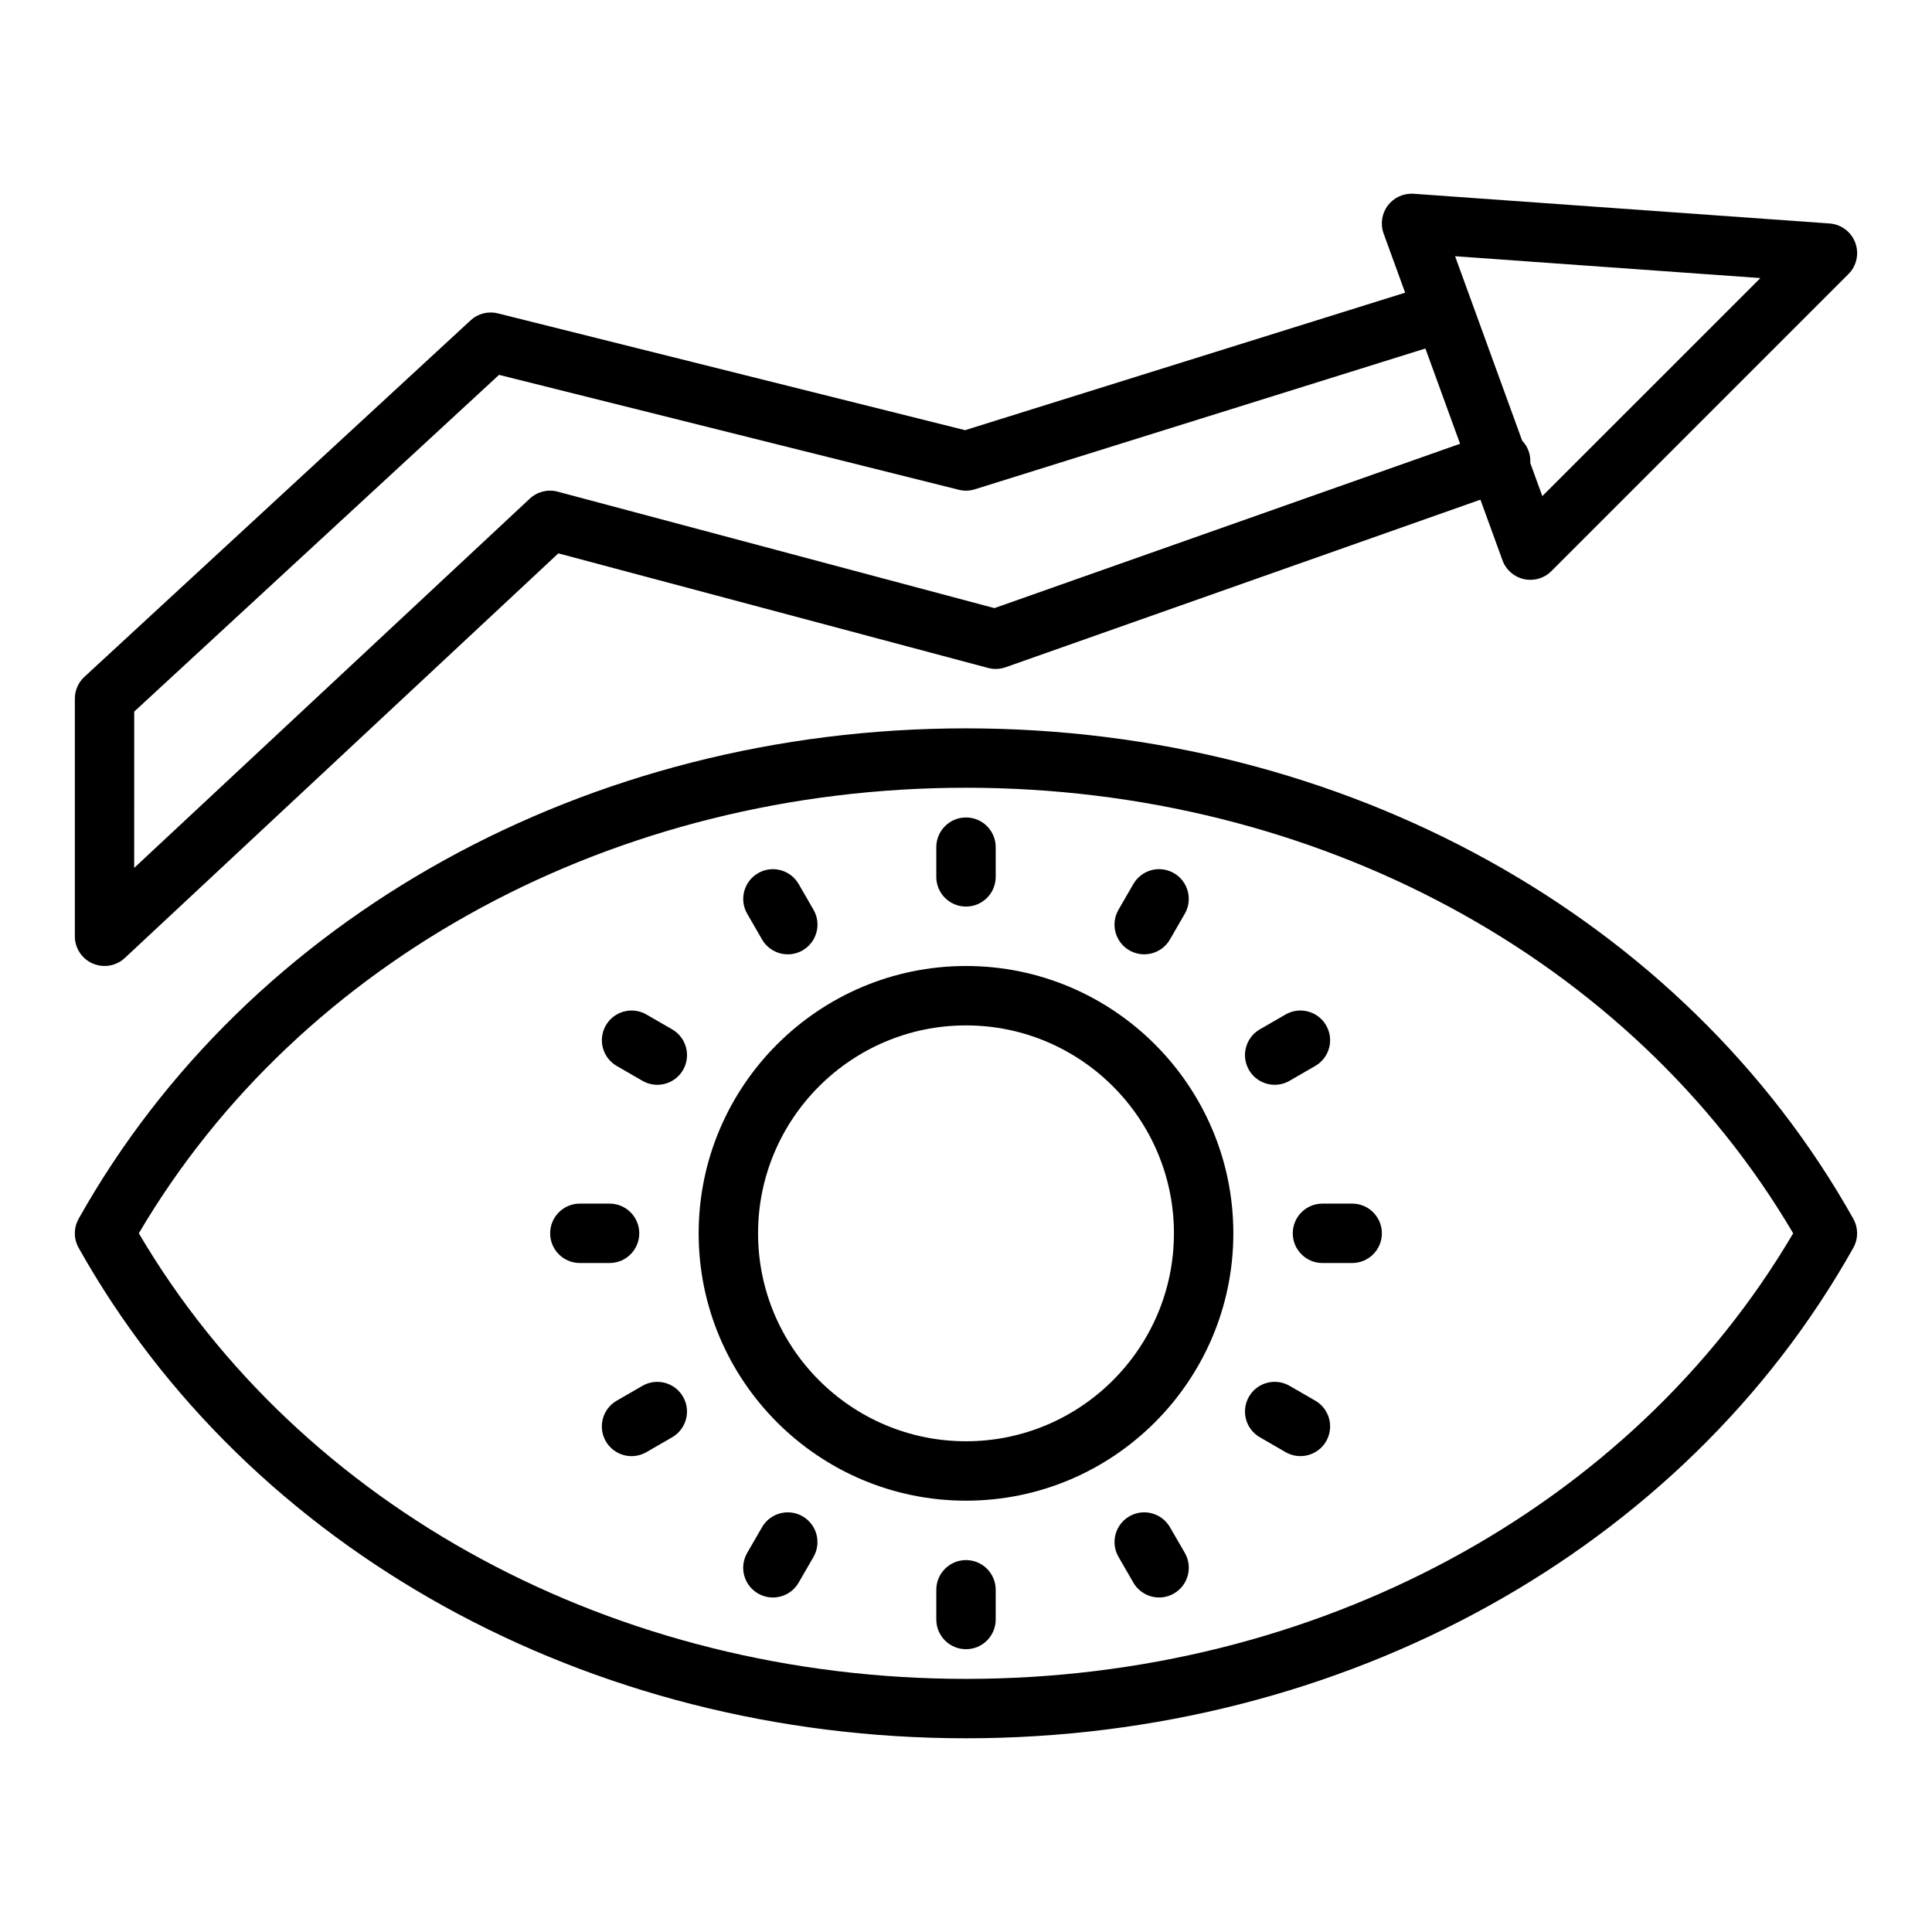 <?xml version="1.0" encoding="UTF-8"?>
<!-- Uploaded to: SVG Repo, www.svgrepo.com, Generator: SVG Repo Mixer Tools -->
<svg fill="#000000" width="800px" height="800px" version="1.1" viewBox="144 144 512 512" xmlns="http://www.w3.org/2000/svg">
 <g>
  <path d="m635.15 466.99c-44.98-80.172-135.09-129.97-235.15-129.97-100.07 0-190.18 49.801-235.16 129.97-1.34 2.391-1.34 5.312 0 7.703 44.98 80.172 135.09 129.97 235.15 129.97 100.07 0 190.18-49.801 235.15-129.97 1.344-2.391 1.344-5.312 0.004-7.703zm-235.15 121.93c-92.758 0-176.3-45.133-219.21-118.08 42.902-72.945 126.45-118.08 219.21-118.08s176.3 45.133 219.21 118.08c-42.906 72.945-126.45 118.08-219.21 118.08z"/>
  <path d="m400 400c-39.062 0-70.848 31.781-70.848 70.848s31.785 70.848 70.848 70.848 70.848-31.781 70.848-70.848-31.785-70.848-70.848-70.848zm0 125.95c-30.387 0-55.105-24.723-55.105-55.105s24.719-55.105 55.105-55.105 55.105 24.723 55.105 55.105c-0.004 30.383-24.723 55.105-55.105 55.105z"/>
  <path d="m400 384.25c4.348 0 7.871-3.519 7.871-7.871v-7.871c0-4.352-3.523-7.871-7.871-7.871s-7.871 3.519-7.871 7.871v7.871c-0.004 4.352 3.523 7.871 7.871 7.871z"/>
  <path d="m345.95 392.97c1.461 2.523 4.106 3.938 6.828 3.938 1.332 0 2.688-0.34 3.93-1.055 3.762-2.176 5.055-6.988 2.883-10.754l-3.938-6.82c-2.184-3.758-6.992-5.066-10.754-2.883-3.762 2.176-5.055 6.988-2.883 10.754z"/>
  <path d="m322.13 416.79-6.82-3.938c-3.777-2.176-8.578-0.875-10.754 2.883-2.172 3.766-0.879 8.578 2.883 10.754l6.82 3.938c1.242 0.715 2.594 1.055 3.93 1.055 2.723 0 5.367-1.414 6.828-3.938 2.168-3.766 0.875-8.578-2.887-10.754z"/>
  <path d="m313.41 470.84c0-4.352-3.523-7.871-7.871-7.871h-7.871c-4.348 0-7.871 3.519-7.871 7.871s3.523 7.871 7.871 7.871h7.871c4.348 0 7.871-3.519 7.871-7.871z"/>
  <path d="m314.25 511.26-6.82 3.938c-3.762 2.176-5.055 6.988-2.883 10.754 1.461 2.523 4.106 3.938 6.828 3.938 1.332 0 2.688-0.34 3.93-1.055l6.82-3.938c3.762-2.176 5.055-6.988 2.883-10.754-2.176-3.758-6.984-5.059-10.758-2.883z"/>
  <path d="m356.7 545.84c-3.777-2.176-8.578-0.875-10.754 2.883l-3.938 6.82c-2.172 3.766-0.879 8.578 2.883 10.754 1.242 0.715 2.594 1.055 3.93 1.055 2.723 0 5.367-1.414 6.828-3.938l3.938-6.82c2.168-3.766 0.875-8.578-2.887-10.754z"/>
  <path d="m400 557.44c-4.348 0-7.871 3.519-7.871 7.871v7.871c0 4.352 3.523 7.871 7.871 7.871s7.871-3.519 7.871-7.871v-7.871c0-4.352-3.523-7.871-7.871-7.871z"/>
  <path d="m454.05 548.72c-2.184-3.758-6.981-5.059-10.754-2.883-3.762 2.176-5.055 6.988-2.883 10.754l3.938 6.82c1.461 2.523 4.106 3.938 6.828 3.938 1.332 0 2.688-0.34 3.93-1.055 3.762-2.176 5.055-6.988 2.883-10.754z"/>
  <path d="m492.56 515.19-6.82-3.938c-3.777-2.176-8.582-0.875-10.754 2.883-2.172 3.766-0.879 8.578 2.883 10.754l6.82 3.938c1.242 0.715 2.594 1.055 3.93 1.055 2.723 0 5.367-1.414 6.828-3.938 2.168-3.766 0.879-8.578-2.887-10.754z"/>
  <path d="m502.34 462.97h-7.871c-4.348 0-7.871 3.519-7.871 7.871s3.523 7.871 7.871 7.871h7.871c4.348 0 7.871-3.519 7.871-7.871s-3.523-7.871-7.871-7.871z"/>
  <path d="m481.81 431.48c1.332 0 2.688-0.34 3.93-1.055l6.82-3.938c3.762-2.176 5.055-6.988 2.883-10.754-2.176-3.758-6.981-5.059-10.754-2.883l-6.82 3.938c-3.762 2.176-5.055 6.988-2.883 10.754 1.457 2.523 4.102 3.938 6.824 3.938z"/>
  <path d="m443.29 395.85c1.242 0.715 2.594 1.055 3.93 1.055 2.723 0 5.367-1.414 6.828-3.938l3.938-6.82c2.172-3.766 0.879-8.578-2.883-10.754-3.777-2.184-8.578-0.875-10.754 2.883l-3.938 6.82c-2.176 3.766-0.883 8.578 2.879 10.754z"/>
  <path d="m168.57 399.34c1.008 0.438 2.074 0.652 3.137 0.652 1.957 0 3.887-0.73 5.371-2.113l114.89-107.23 113.87 30.359c1.535 0.422 3.152 0.34 4.652-0.176l125.84-44.414 5.84 16.062c0.922 2.527 3.066 4.414 5.691 4.996 0.57 0.121 1.137 0.184 1.707 0.184 2.062 0 4.074-0.816 5.566-2.305l78.719-78.719c2.18-2.176 2.887-5.426 1.809-8.316-1.078-2.891-3.738-4.883-6.816-5.098l-110.21-7.871c-2.699-0.176-5.238 0.984-6.848 3.106-1.605 2.129-2.027 4.926-1.113 7.434l5.699 15.672-116.62 36.438-123.8-30.949c-2.582-0.66-5.297 0.047-7.25 1.852l-102.34 94.465c-1.613 1.484-2.531 3.582-2.531 5.781v62.977c-0.004 3.137 1.859 5.973 4.734 7.219zm441.95-181.65-57.789 57.785-3.199-8.797c0.07-1.035-0.059-2.098-0.426-3.137-0.379-1.07-0.984-1.988-1.719-2.762l-17.773-48.875zm-430.95 114.89 96.68-89.238 121.83 30.449c1.41 0.359 2.875 0.309 4.258-0.121l119.41-37.316 9.184 25.25-123.4 43.555-115.73-30.859c-2.625-0.715-5.414 0-7.398 1.844l-104.84 97.859z"/>
 </g>
</svg>
